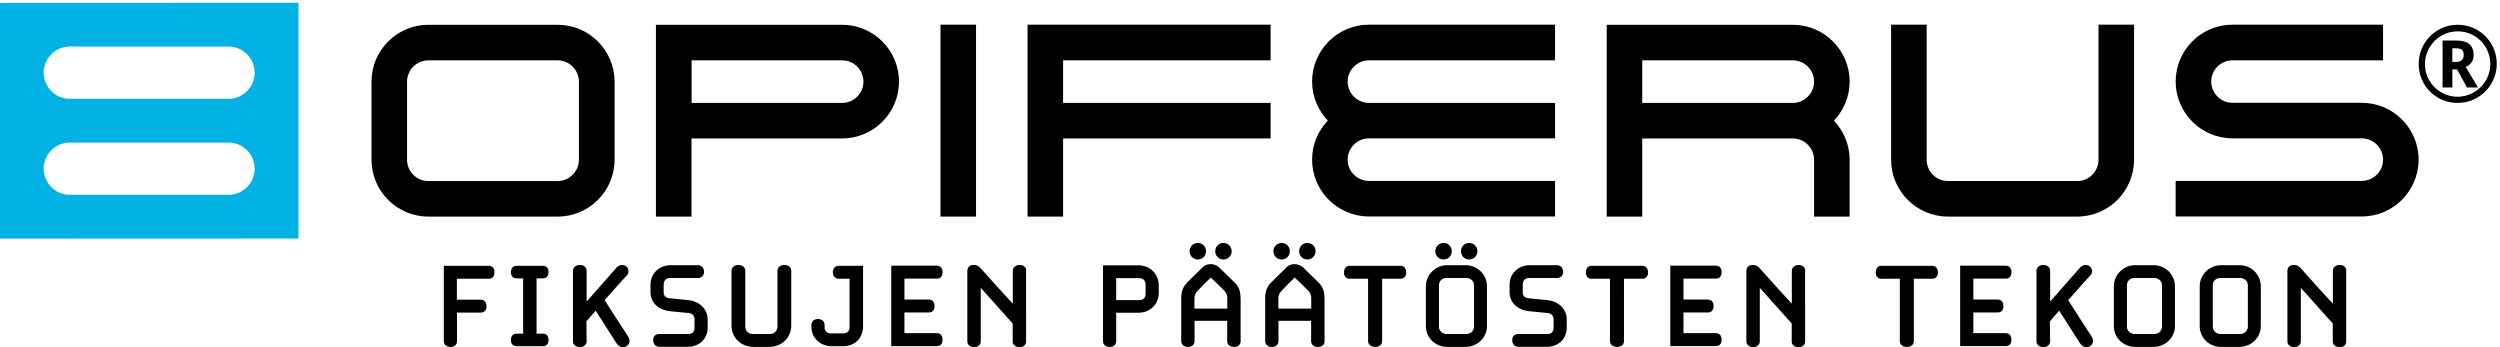 <?xml version="1.0" encoding="UTF-8"?> <svg xmlns="http://www.w3.org/2000/svg" xmlns:xlink="http://www.w3.org/1999/xlink" version="1.1" id="Layer_1" x="0px" y="0px" viewBox="0 0 2067.3 287" style="enable-background:new 0 0 2067.3 287;" xml:space="preserve"> <style type="text/css"> .st0{clip-path:url(#SVGID_00000021101092847916176270000013786621488475093393_);fill:#00B2E4;} .st1{clip-path:url(#SVGID_00000021101092847916176270000013786621488475093393_);} .st2{clip-path:url(#SVGID_00000100378095996410401480000005472138558060988823_);} </style> <g> <defs> <rect id="SVGID_1_" x="-52.7" y="-35" width="2170" height="360"></rect> </defs> <clipPath id="SVGID_00000129890785694039255760000005642475014467889542_"> <use xlink:href="#SVGID_1_" style="overflow:visible;"></use> </clipPath> <path style="clip-path:url(#SVGID_00000129890785694039255760000005642475014467889542_);fill:#00B2E4;" d="M210.6,139.5 c0,11.9-9.7,21.6-21.6,21.6H57.7c-11.9,0-21.6-9.7-21.6-21.6c0-11.9,9.7-21.6,21.6-21.6l131.3,0 C200.9,117.9,210.6,127.5,210.6,139.5L210.6,139.5z M210.6,60.1c0,11.9-9.7,21.6-21.6,21.6H57.7c-11.9,0-21.6-9.7-21.6-21.6 c0-11.9,9.7-21.6,21.6-21.6l131.3,0C200.9,38.5,210.6,48.2,210.6,60.1L210.6,60.1z M246.8,197.2l0-194.9L0,2.4v0v194.9L246.8,197.2 z"></path> <path style="clip-path:url(#SVGID_00000129890785694039255760000005642475014467889542_);" d="M1940.2,223.9c0-3.1-2.5-4.8-5.4-4.8 s-5.7,1.7-5.7,4.8v27.2c-8.6-9.2-17.7-19.4-26.2-28.9c-2.2-2.3-3.1-3.1-6.2-3.1c-3.8,0-5.2,2.6-5.2,4.9v58.3c0,3,2.7,4.7,5.7,4.7 c2.9,0,5.4-1.7,5.4-4.7v-44c0-0.1-0.1-0.1-0.1-0.4c9,9.9,17.5,19.7,26.5,29.6v14.9c0,3,2.7,4.7,5.7,4.7s5.4-1.7,5.4-4.7V223.9z M1836.2,276.2c-3.7,0-6.4-2.8-6.4-6v-34.3c0-3.3,2.4-6,6.1-6h16.8c3.4,0,6.1,2.7,6.1,6v34.3c0,3.1-2.7,6-6.4,6H1836.2z M1869.5,236.7c0-9.6-7.8-17.4-17.6-17.4h-15.3c-9.7,0-17.6,7.9-17.6,17.4v33c0,9.5,7.6,17.2,18,17.2h14.5c10.2,0,18-7.8,18-17.2 V236.7z M1765.2,276.2c-3.7,0-6.4-2.8-6.4-6v-34.3c0-3.3,2.4-6,6.1-6h16.8c3.4,0,6.1,2.7,6.1,6v34.3c0,3.1-2.7,6-6.3,6H1765.2z M1798.5,236.7c0-9.6-7.8-17.4-17.6-17.4h-15.3c-9.7,0-17.6,7.9-17.6,17.4v33c0,9.5,7.6,17.2,18,17.2h14.5c10.2,0,18-7.8,18-17.2 V236.7z M1719.9,283.7c1.4,2,2.7,3.3,5.5,3.3c3.4,0,5.4-2.5,5.4-5.2c0-1.1-0.5-2.3-1.1-3.4c-6.5-10.1-13.1-20-19.5-30.2 c6.1-6.7,11.7-13.4,17.7-19.8c1.8-1.8,2-2.4,2-4.2c0-2.7-2-5.1-5.3-5.1c-2.2,0-3.5,1.2-4.5,2.1c-8.3,9.4-16.6,18.8-24.8,28.2v-25.5 c0-3.1-2.7-4.8-5.6-4.8c-2.9,0-5.7,1.7-5.7,4.8v58.4c0,3,2.7,4.7,5.7,4.7c2.9,0,5.6-1.7,5.6-4.7c0-5.6-0.2-11.1-0.2-16.5 c2.7-3.3,5-5.8,7.7-8.9L1719.9,283.7z M1631.8,275.6v-17.2h20.1c3.3,0,4.8-2.3,4.8-5.3c0-3-1.5-5.4-4.8-5.4h-20.1v-17.3h26.8 c3.3,0,4.7-2.1,4.7-5.4c0-2.9-1.4-5.3-4.7-5.3h-37.7v66.5h37.7c3.3,0,4.7-2.2,4.7-5.3c0-3-1.4-5.4-4.7-5.4H1631.8z M1582.5,230.5 h15.3c3.1,0,4.7-2.2,4.7-5.2c0-3-1.6-5.5-4.7-5.5h-42c-3.3,0-4.7,2.5-4.7,5.5c0,3,1.4,5.2,4.7,5.2h15.2v51.7c0,3,2.9,4.7,5.9,4.7 s5.7-1.7,5.7-4.7V230.5z M1492.8,223.9c0-3.1-2.5-4.8-5.4-4.8c-2.9,0-5.7,1.7-5.7,4.8v27.2c-8.6-9.2-17.7-19.4-26.2-28.9 c-2.2-2.3-3.1-3.1-6.2-3.1c-3.8,0-5.2,2.6-5.2,4.9v58.3c0,3,2.7,4.7,5.7,4.7c2.9,0,5.4-1.7,5.4-4.7v-44c0-0.1-0.1-0.1-0.1-0.4 c9,9.9,17.5,19.7,26.5,29.6v14.9c0,3,2.7,4.7,5.7,4.7c2.9,0,5.4-1.7,5.4-4.7V223.9z M1392.1,275.6v-17.2h20.1 c3.3,0,4.8-2.3,4.8-5.3c0-3-1.5-5.4-4.8-5.4h-20.1v-17.3h26.8c3.3,0,4.7-2.1,4.7-5.4c0-2.9-1.4-5.3-4.7-5.3h-37.7v66.5h37.7 c3.3,0,4.7-2.2,4.7-5.3c0-3-1.4-5.4-4.7-5.4H1392.1z M1342.8,230.5h15.3c3.1,0,4.7-2.2,4.7-5.2c0-3-1.6-5.5-4.7-5.5h-42 c-3.3,0-4.7,2.5-4.7,5.5c0,3,1.4,5.2,4.7,5.2h15.2v51.7c0,3,2.9,4.7,5.9,4.7c2.9,0,5.7-1.7,5.7-4.7V230.5z M1295.6,264.1 c0-8.2-6.5-14.9-15.8-15.9l-16.1-1.6c-2.7-0.3-4.5-2.2-4.5-4.4v-7c0-3,2-5.3,4.9-5.3h23.4c3,0,5.1-2,5.1-5.1c0-2.9-1.7-5.5-5.1-5.5 h-22.6c-9,0-16.6,6.6-16.6,16v6.3c0,8.7,6.7,14.7,15.7,15.7l16.2,1.6c2.7,0.3,4.5,2.4,4.5,4.9v7c0,3.3-1.6,5.4-5.1,5.4h-24 c-3.4,0-5.1,2.1-5.1,5c0,3.3,2,5.6,5.1,5.6h23.4c9.7,0,16.6-6.6,16.6-16V264.1z M1200.5,207.8c0-3.9-2.9-6.9-6.8-6.9 c-3.8,0-6.8,3-6.8,6.9c0,3.7,3,6.8,6.8,6.8C1197.6,214.6,1200.5,211.5,1200.5,207.8 M1221.7,207.8c0-3.9-3-6.9-6.8-6.9 c-3.9,0-6.8,3-6.8,6.9c0,3.7,2.9,6.8,6.8,6.8C1218.7,214.6,1221.7,211.5,1221.7,207.8L1221.7,207.8z M1196.3,276.2 c-3.7,0-6.4-2.8-6.4-6v-34.3c0-3.3,2.4-6,6.1-6h16.8c3.4,0,6.1,2.7,6.1,6v34.3c0,3.1-2.7,6-6.4,6H1196.3z M1229.6,236.7 c0-9.6-7.8-17.4-17.6-17.4h-15.3c-9.7,0-17.6,7.9-17.6,17.4v33c0,9.5,7.6,17.2,18,17.2h14.5c10.2,0,18-7.8,18-17.2V236.7z M1142.8,230.5h15.3c3.1,0,4.7-2.2,4.7-5.2c0-3-1.6-5.5-4.7-5.5h-42c-3.3,0-4.7,2.5-4.7,5.5c0,3,1.4,5.2,4.7,5.2h15.2v51.7 c0,3,2.9,4.7,5.9,4.7s5.7-1.7,5.7-4.7V230.5z M1066.6,207.8c0-3.9-2.9-6.9-6.8-6.9c-3.8,0-6.8,3-6.8,6.9c0,3.7,3,6.8,6.8,6.8 C1063.7,214.6,1066.6,211.5,1066.6,207.8 M1087.9,207.8c0-3.9-3-6.9-6.8-6.9c-3.9,0-6.8,3-6.8,6.9c0,3.7,2.9,6.8,6.8,6.8 C1084.8,214.6,1087.9,211.5,1087.9,207.8L1087.9,207.8z M1057.1,255.3V247c0-2.7,0.6-4.4,2.6-6.5c3.5-3.7,7.1-7.3,10.9-11 c4.1,3.8,7.6,7.2,11.3,11c1.9,2,2.4,3.8,2.4,6.5v8.2H1057.1z M1095.2,246.5c0-5.3-1.1-9.3-5.2-13.2l-12.7-12.4 c-1.1-1-3.8-2.5-6.7-2.5c-3.3,0-5.4,1.3-6.5,2.4l-12.7,12.5c-3.9,3.9-5.2,7.9-5.2,13.2v35.7c0,3,2.6,4.7,5.6,4.7 c2.9,0,5.4-1.7,5.4-4.7v-16.9h27v16.9c0,3,2.6,4.7,5.7,4.7c2.9,0,5.4-1.7,5.4-4.7V246.5z M997.3,207.8c0-3.9-2.9-6.9-6.8-6.9 c-3.8,0-6.8,3-6.8,6.9c0,3.7,3,6.8,6.8,6.8C994.4,214.6,997.3,211.5,997.3,207.8 M1018.5,207.8c0-3.9-3-6.9-6.8-6.9 c-3.9,0-6.8,3-6.8,6.9c0,3.7,2.9,6.8,6.8,6.8C1015.5,214.6,1018.5,211.5,1018.5,207.8L1018.5,207.8z M987.7,255.3V247 c0-2.7,0.6-4.4,2.6-6.5c3.5-3.7,7.1-7.3,10.9-11c4.1,3.8,7.6,7.2,11.3,11c1.9,2,2.4,3.8,2.4,6.5v8.2H987.7z M1025.8,246.5 c0-5.3-1.1-9.3-5.2-13.2l-12.7-12.4c-1.1-1-3.8-2.5-6.7-2.5c-3.3,0-5.4,1.3-6.5,2.4l-12.7,12.5c-3.9,3.9-5.2,7.9-5.2,13.2v35.7 c0,3,2.6,4.7,5.6,4.7c2.9,0,5.4-1.7,5.4-4.7v-16.9h27v16.9c0,3,2.6,4.7,5.7,4.7c2.9,0,5.4-1.7,5.4-4.7V246.5z M923,248.2V230h19 c3.1,0,5.3,1.9,5.3,5.2v7.5c0,3.7-1.8,5.5-5.5,5.5H923z M923,258.6h18.3c10.2,0,16.9-7.4,16.9-16.5v-6c0-9.7-7.3-16.7-16.9-16.7 h-29.2v62.8c0,3,2.6,4.7,5.6,4.7c2.9,0,5.3-1.7,5.3-4.7V258.6z M848.6,223.9c0-3.1-2.5-4.8-5.4-4.8c-2.9,0-5.7,1.7-5.7,4.8v27.2 c-8.6-9.2-17.7-19.4-26.2-28.9c-2.2-2.3-3.1-3.1-6.2-3.1c-3.8,0-5.2,2.6-5.2,4.9v58.3c0,3,2.7,4.7,5.7,4.7s5.4-1.7,5.4-4.7v-44 c0-0.1-0.1-0.1-0.1-0.4c9,9.9,17.5,19.7,26.5,29.6v14.9c0,3,2.7,4.7,5.7,4.7c2.9,0,5.4-1.7,5.4-4.7V223.9z M747.9,275.6v-17.2H768 c3.3,0,4.8-2.3,4.8-5.3c0-3-1.5-5.4-4.8-5.4h-20.1v-17.3h26.8c3.3,0,4.7-2.1,4.7-5.4c0-2.9-1.4-5.3-4.7-5.3H737v66.5h37.7 c3.3,0,4.7-2.2,4.7-5.3c0-3-1.4-5.4-4.7-5.4H747.9z M713.6,219.8h-20.1c-3,0-4.8,2.4-4.8,5.3c0,3,1.8,5.4,4.8,5.4h9v40.3 c0,2.9-1.9,4.9-5.2,4.9h-10.2c-2.9,0-5.2-1.8-5.2-4.5v-2.5c0-3.3-2.6-4.9-5.5-4.9c-2.9,0-5.4,1.6-5.4,4.9v1.5 c0,9.5,7.5,16.1,16.9,16.1h9.3c9.3,0,16.5-6.4,16.5-16.6V219.8z M654.3,223.9c0-3.1-2.7-4.8-5.7-4.8c-3,0-5.7,1.7-5.7,4.8v46 c0,3.7-2.5,6.3-6.5,6.3h-13.7c-4.1,0-6.4-2.7-6.4-6.3v-46c0-3.1-2.7-4.8-5.7-4.8c-2.9,0-5.7,1.7-5.7,4.8v45.4 c0,9.5,7.4,17.6,18.7,17.6h12c11.3,0,18.7-8.1,18.7-17.6V223.9z M585.2,264.1c0-8.2-6.5-14.9-15.8-15.9l-16.1-1.6 c-2.7-0.3-4.5-2.2-4.5-4.4v-7c0-3,2-5.3,4.9-5.3h23.4c3,0,5.1-2,5.1-5.1c0-2.9-1.7-5.5-5.1-5.5h-22.6c-9,0-16.6,6.6-16.6,16v6.3 c0,8.7,6.7,14.7,15.7,15.7l16.2,1.6c2.7,0.3,4.5,2.4,4.5,4.9v7c0,3.3-1.6,5.4-5.1,5.4h-24c-3.4,0-5.1,2.1-5.1,5 c0,3.3,2,5.6,5.1,5.6h23.4c9.7,0,16.6-6.6,16.6-16V264.1z M509.7,283.7c1.4,2,2.7,3.3,5.5,3.3c3.4,0,5.4-2.5,5.4-5.2 c0-1.1-0.5-2.3-1.1-3.4c-6.5-10.1-13.1-20-19.5-30.2c6.1-6.7,11.7-13.4,17.7-19.8c1.8-1.8,2-2.4,2-4.2c0-2.7-2-5.1-5.3-5.1 c-2.2,0-3.5,1.2-4.5,2.1c-8.3,9.4-16.6,18.8-24.8,28.2v-25.5c0-3.1-2.6-4.8-5.6-4.8c-2.9,0-5.7,1.7-5.7,4.8v58.4 c0,3,2.7,4.7,5.7,4.7c2.9,0,5.6-1.7,5.6-4.7c0-5.6-0.2-11.1-0.2-16.5c2.7-3.3,5-5.8,7.7-8.9L509.7,283.7z M443.7,275.9v-45.7h5.2 c3.1,0,4.7-2.1,4.7-5.2c0-3-1.6-5.2-4.7-5.2h-21.6c-3.3,0-4.8,2.2-4.8,5.2c0,3.1,1.5,5.2,4.8,5.2h5.3v45.7h-5.3 c-3.3,0-4.8,2.1-4.8,5.2c0,3,1.5,5.2,4.8,5.2h21.6c3.1,0,4.7-2.2,4.7-5.2c0-3.1-1.6-5.2-4.7-5.2H443.7z M377.8,258.5h19.6 c3.3,0,4.9-2.3,4.9-5.3c0-3-1.6-5.4-4.9-5.4h-19.6v-17.3h26.3c3.3,0,4.8-2.1,4.8-5.4c0-2.9-1.5-5.3-4.8-5.3H367v62.4 c0,3,2.6,4.7,5.5,4.7c3,0,5.4-1.7,5.4-4.7V258.5z"></path> <path style="clip-path:url(#SVGID_00000129890785694039255760000005642475014467889542_);" d="M478.7,132.1 c0,9.7-7.9,17.6-17.6,17.6H354.2c-9.7,0-17.6-7.9-17.6-17.6V67.5c0-9.7,7.9-17.6,17.6-17.6h106.9c9.7,0,17.6,7.9,17.6,17.6V132.1z M508.2,132.1V67.5c0-25.9-21.1-47-47-47H354.2c-25.9,0-47,21.1-47,47v64.6c0,25.9,21.1,47,47,47h106.9 C487.1,179.1,508.2,158,508.2,132.1"></path> <path style="clip-path:url(#SVGID_00000129890785694039255760000005642475014467889542_);" d="M1285.9,20.4H1132 c-25.9,0-47,21.1-47,47c0,12.5,5,23.9,13,32.3c-8,8.4-13,19.8-13,32.3c0,25.9,21.1,47,47,47h153.9v-29.4H1132 c-9.7,0-17.6-7.9-17.6-17.6c0-9.7,7.9-17.6,17.6-17.6h153.9V85.1H1132c-9.7,0-17.6-7.9-17.6-17.6c0-9.7,7.9-17.6,17.6-17.6h153.9 V20.4z"></path> <path style="clip-path:url(#SVGID_00000129890785694039255760000005642475014467889542_);" d="M714,67.5c0,9.7-7.9,17.6-17.6,17.6 H571.9V49.9h124.5C706.1,49.9,714,57.8,714,67.5 M743.4,67.5c0-25.9-21.1-47-47-47h-154v64.6v29.4v64.6h29.4v-64.6h124.5 C722.3,114.5,743.4,93.4,743.4,67.5"></path> </g> <polygon points="879.1,85.1 879.1,49.9 1050.7,49.9 1050.7,20.4 849.7,20.4 849.7,85.1 849.7,85.1 849.7,179.1 879.1,179.1 879.1,114.5 1050.7,114.5 1050.7,85.1 "></polygon> <rect x="777.7" y="20.4" width="29.4" height="158.7"></rect> <g> <defs> <rect id="SVGID_00000128449706161353673620000007877751941541188759_" x="-52.7" y="-35" width="2170" height="360"></rect> </defs> <clipPath id="SVGID_00000088826571952969155280000002470806153680188057_"> <use xlink:href="#SVGID_00000128449706161353673620000007877751941541188759_" style="overflow:visible;"></use> </clipPath> <path style="clip-path:url(#SVGID_00000088826571952969155280000002470806153680188057_);" d="M1500.1,67.5 c0,9.7-7.9,17.6-17.6,17.6H1358V49.9h124.5C1492.2,49.9,1500.1,57.8,1500.1,67.5 M1529.5,67.5c0-25.9-21.1-47-47-47h-153.9v64.6 v29.4v64.6h29.4v-64.6l124.5,0c9.7,0,17.6,7.9,17.6,17.6l0,47h29.4v-47c0-12.5-5-23.9-13-32.3C1524.5,91.3,1529.5,80,1529.5,67.5"></path> <path style="clip-path:url(#SVGID_00000088826571952969155280000002470806153680188057_);" d="M1563.8,20.4v111.7 c0,25.9,21.1,47,47,47h106.9c25.9,0,47-21.1,47-47V20.4h-29.4v111.7c0,9.7-7.9,17.6-17.6,17.6h-106.9c-9.7,0-17.6-7.9-17.6-17.6 V20.4H1563.8z"></path> <path style="clip-path:url(#SVGID_00000088826571952969155280000002470806153680188057_);" d="M1846.1,49.9l124.5,0V20.4h-124.5 c-25.9,0-47,21.1-47,47c0,25.9,21.1,47,47,47l106.9,0c9.7,0,17.6,7.9,17.6,17.6c0,9.7-7.9,17.6-17.6,17.6l-153.9,0v29.4H1953 c25.9,0,47-21.1,47-47c0-25.9-21.1-47-47-47l-106.9,0c-9.7,0-17.6-7.9-17.6-17.6C1828.5,57.8,1836.4,49.9,1846.1,49.9"></path> <path style="clip-path:url(#SVGID_00000088826571952969155280000002470806153680188057_);" d="M2009,39.3c2.5-4.2,5.8-7.5,9.9-9.8 c4.1-2.4,8.6-3.6,13.4-3.6c4.8,0,9.3,1.2,13.5,3.6c4.2,2.4,7.5,5.7,9.9,9.9c2.4,4.2,3.6,8.7,3.6,13.5c0,4.8-1.2,9.3-3.6,13.5 c-2.4,4.1-5.7,7.4-9.9,9.9c-4.2,2.4-8.7,3.7-13.6,3.7c-4.8,0-9.3-1.2-13.5-3.6c-4.2-2.4-7.5-5.7-9.9-9.9c-2.4-4.2-3.6-8.7-3.6-13.5 C2005.3,48,2006.5,43.4,2009,39.3 M2004.2,68.8c2.8,5,6.7,8.9,11.7,11.9c5,3,10.5,4.4,16.4,4.4c6,0,11.4-1.5,16.4-4.5 c5-3,8.9-6.9,11.7-11.9c2.8-5,4.2-10.2,4.2-15.9c0-5.8-1.4-11.2-4.3-16.2c-2.9-5-6.8-8.9-11.8-11.8c-5-2.9-10.4-4.3-16.1-4.3 c-5.8,0-11.2,1.4-16.2,4.3c-5,2.9-8.9,6.8-11.8,11.8c-2.9,5-4.3,10.4-4.3,16.1C2000,58.5,2001.4,63.8,2004.2,68.8 M2041.9,36.4 c-2.3-1.9-6-2.9-10.9-2.9h-11.2v38.8h8.1V57.4h3.9l8.2,14.9h9.1l-10.2-17c4.4-1.8,6.6-5.1,6.6-10 C2045.4,41.3,2044.2,38.4,2041.9,36.4 M2027.8,39.9h2.9c2.3,0,3.9,0.4,5,1.2c1,0.8,1.6,2.3,1.6,4.3c0,1.9-0.5,3.3-1.6,4.3 c-1.1,1-2.7,1.5-4.8,1.5h-3V39.9z"></path> </g> </svg> 